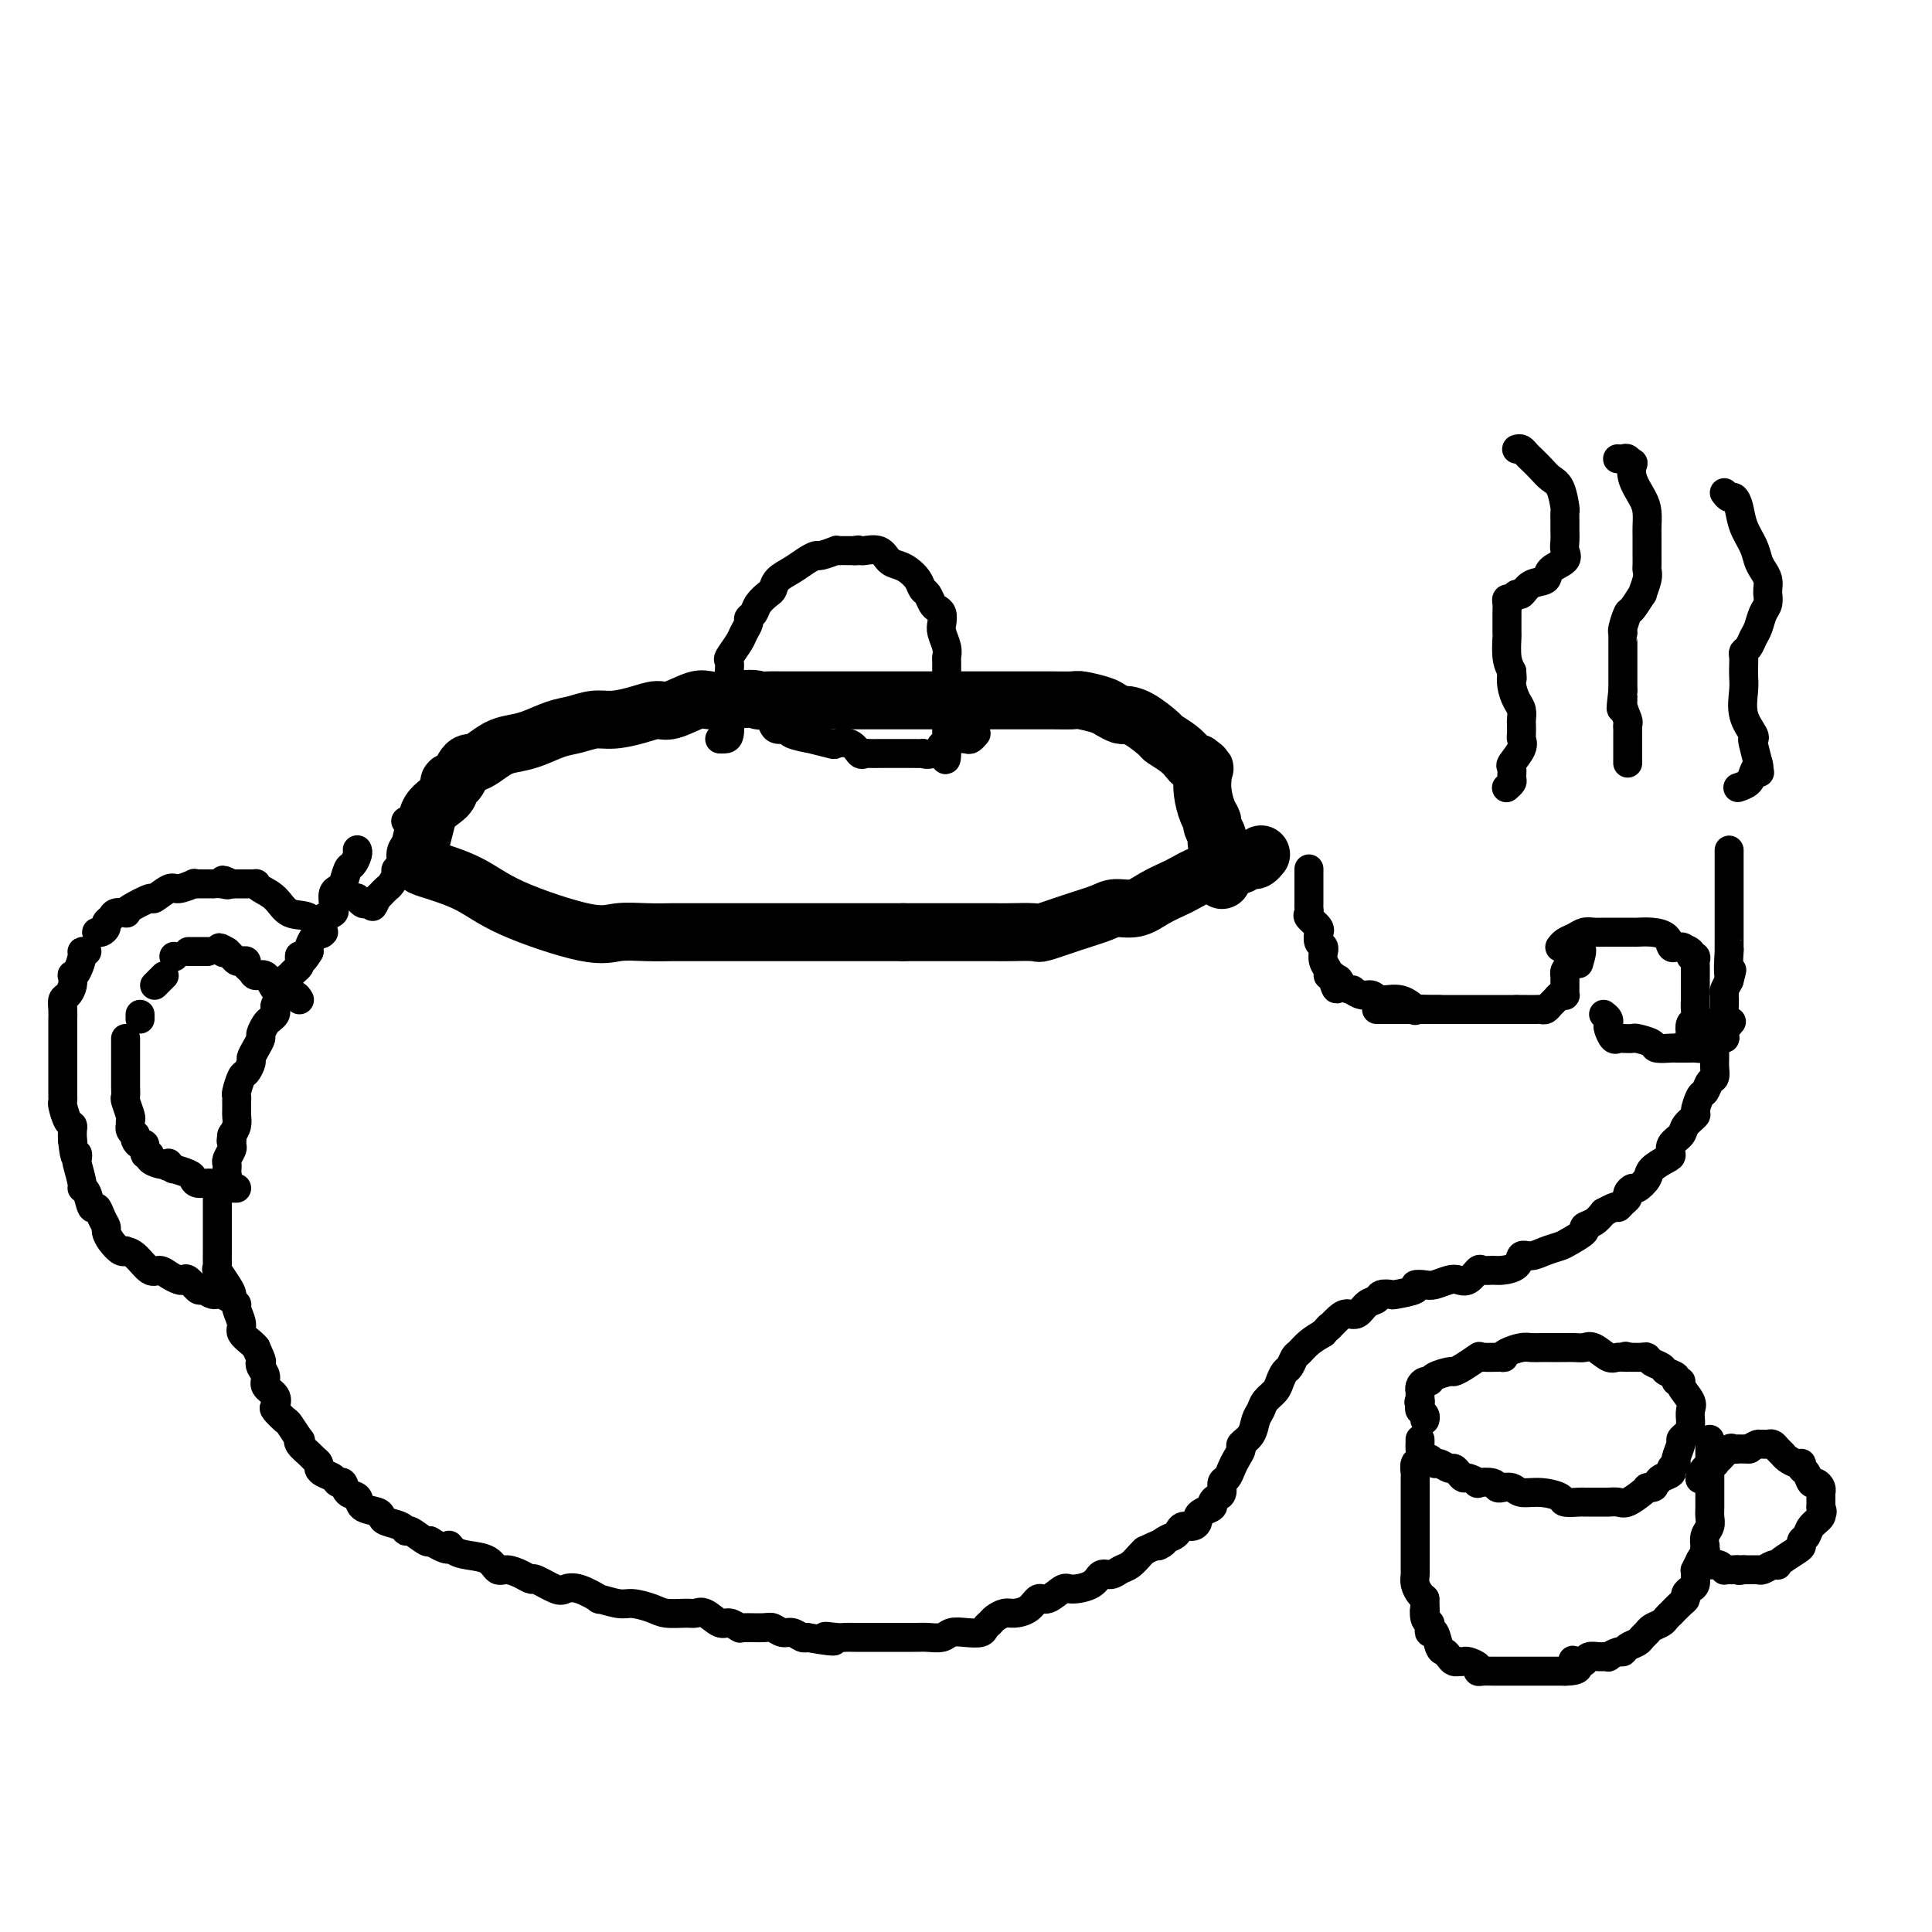 <svg viewBox='0 0 400 400' version='1.1' xmlns='http://www.w3.org/2000/svg' xmlns:xlink='http://www.w3.org/1999/xlink'><g fill='none' stroke='#000000' stroke-width='12' stroke-linecap='round' stroke-linejoin='round'><path d='M86,177c0.395,0.793 0.790,1.587 1,2c0.210,0.413 0.235,0.447 2,1c1.765,0.553 5.272,1.626 8,3c2.728,1.374 4.678,3.048 9,5c4.322,1.952 11.015,4.183 15,5c3.985,0.817 5.262,0.219 7,0c1.738,-0.219 3.937,-0.059 6,0c2.063,0.059 3.990,0.016 5,0c1.010,-0.016 1.103,-0.004 2,0c0.897,0.004 2.598,0.001 5,0c2.402,-0.001 5.503,-0.000 7,0c1.497,0.000 1.388,0.000 3,0c1.612,-0.000 4.943,-0.000 8,0c3.057,0.000 5.840,0.000 7,0c1.160,-0.000 0.697,-0.000 3,0c2.303,0.000 7.372,0.000 10,0c2.628,-0.000 2.814,-0.000 3,0'/><path d='M187,193c11.311,-0.000 6.590,-0.000 6,0c-0.590,0.000 2.951,0.002 6,0c3.049,-0.002 5.605,-0.006 7,0c1.395,0.006 1.630,0.023 3,0c1.370,-0.023 3.874,-0.087 5,0c1.126,0.087 0.874,0.326 2,0c1.126,-0.326 3.630,-1.217 6,-2c2.370,-0.783 4.607,-1.456 6,-2c1.393,-0.544 1.943,-0.957 3,-1c1.057,-0.043 2.621,0.283 4,0c1.379,-0.283 2.573,-1.175 4,-2c1.427,-0.825 3.086,-1.583 4,-2c0.914,-0.417 1.081,-0.494 2,-1c0.919,-0.506 2.589,-1.442 4,-2c1.411,-0.558 2.563,-0.737 4,-1c1.437,-0.263 3.159,-0.610 4,-1c0.841,-0.390 0.800,-0.823 1,-1c0.200,-0.177 0.641,-0.099 1,0c0.359,0.099 0.635,0.219 1,0c0.365,-0.219 0.819,-0.777 1,-1c0.181,-0.223 0.091,-0.112 0,0'/><path d='M88,179c-0.429,-0.200 -0.859,-0.399 -1,-1c-0.141,-0.601 0.006,-1.603 0,-2c-0.006,-0.397 -0.166,-0.189 0,-1c0.166,-0.811 0.656,-2.642 1,-4c0.344,-1.358 0.540,-2.244 1,-3c0.460,-0.756 1.184,-1.381 2,-2c0.816,-0.619 1.724,-1.230 2,-2c0.276,-0.770 -0.081,-1.699 0,-2c0.081,-0.301 0.598,0.025 1,0c0.402,-0.025 0.687,-0.401 1,-1c0.313,-0.599 0.653,-1.421 1,-2c0.347,-0.579 0.700,-0.915 1,-1c0.300,-0.085 0.546,0.080 1,0c0.454,-0.080 1.114,-0.407 2,-1c0.886,-0.593 1.997,-1.454 3,-2c1.003,-0.546 1.899,-0.777 3,-1c1.101,-0.223 2.407,-0.437 4,-1c1.593,-0.563 3.472,-1.474 5,-2c1.528,-0.526 2.706,-0.667 4,-1c1.294,-0.333 2.704,-0.858 4,-1c1.296,-0.142 2.479,0.098 4,0c1.521,-0.098 3.379,-0.534 5,-1c1.621,-0.466 3.006,-0.962 4,-1c0.994,-0.038 1.596,0.382 3,0c1.404,-0.382 3.609,-1.564 5,-2c1.391,-0.436 1.969,-0.124 3,0c1.031,0.124 2.516,0.062 4,0'/><path d='M151,145c5.599,-0.619 5.596,-0.166 6,0c0.404,0.166 1.213,0.044 2,0c0.787,-0.044 1.551,-0.012 3,0c1.449,0.012 3.585,0.003 5,0c1.415,-0.003 2.111,-0.001 3,0c0.889,0.001 1.972,0.000 3,0c1.028,-0.000 2.000,-0.000 3,0c1.000,0.000 2.026,0.000 3,0c0.974,-0.000 1.896,-0.000 3,0c1.104,0.000 2.390,0.000 4,0c1.610,-0.000 3.545,0.000 5,0c1.455,-0.000 2.429,-0.000 4,0c1.571,0.000 3.739,0.000 5,0c1.261,-0.000 1.613,-0.000 3,0c1.387,0.000 3.807,0.000 5,0c1.193,-0.000 1.157,-0.001 2,0c0.843,0.001 2.565,0.003 4,0c1.435,-0.003 2.582,-0.012 4,0c1.418,0.012 3.105,0.046 4,0c0.895,-0.046 0.998,-0.170 2,0c1.002,0.170 2.903,0.635 4,1c1.097,0.365 1.391,0.630 2,1c0.609,0.370 1.534,0.844 2,1c0.466,0.156 0.474,-0.005 1,0c0.526,0.005 1.569,0.176 3,1c1.431,0.824 3.248,2.302 4,3c0.752,0.698 0.439,0.618 1,1c0.561,0.382 1.996,1.226 3,2c1.004,0.774 1.578,1.478 2,2c0.422,0.522 0.692,0.864 1,1c0.308,0.136 0.654,0.068 1,0'/><path d='M248,158c2.084,1.565 1.293,0.979 1,1c-0.293,0.021 -0.089,0.650 0,1c0.089,0.350 0.061,0.421 0,1c-0.061,0.579 -0.156,1.664 0,3c0.156,1.336 0.564,2.922 1,4c0.436,1.078 0.900,1.649 1,2c0.100,0.351 -0.166,0.483 0,1c0.166,0.517 0.762,1.420 1,2c0.238,0.580 0.116,0.837 0,1c-0.116,0.163 -0.227,0.233 0,1c0.227,0.767 0.793,2.230 1,3c0.207,0.770 0.055,0.845 0,1c-0.055,0.155 -0.015,0.388 0,1c0.015,0.612 0.004,1.603 0,2c-0.004,0.397 -0.002,0.198 0,0'/></g>
<g fill='none' stroke='#000000' stroke-width='6' stroke-linecap='round' stroke-linejoin='round'><path d='M149,153c0.309,0.008 0.619,0.017 1,0c0.381,-0.017 0.834,-0.059 1,-1c0.166,-0.941 0.045,-2.781 0,-4c-0.045,-1.219 -0.014,-1.816 0,-3c0.014,-1.184 0.011,-2.954 0,-4c-0.011,-1.046 -0.028,-1.368 0,-2c0.028,-0.632 0.103,-1.573 0,-2c-0.103,-0.427 -0.382,-0.338 0,-1c0.382,-0.662 1.426,-2.075 2,-3c0.574,-0.925 0.678,-1.364 1,-2c0.322,-0.636 0.864,-1.470 1,-2c0.136,-0.530 -0.132,-0.757 0,-1c0.132,-0.243 0.664,-0.502 1,-1c0.336,-0.498 0.477,-1.235 1,-2c0.523,-0.765 1.428,-1.556 2,-2c0.572,-0.444 0.812,-0.540 1,-1c0.188,-0.460 0.324,-1.285 1,-2c0.676,-0.715 1.891,-1.320 3,-2c1.109,-0.680 2.110,-1.436 3,-2c0.890,-0.564 1.667,-0.936 2,-1c0.333,-0.064 0.221,0.179 1,0c0.779,-0.179 2.449,-0.780 3,-1c0.551,-0.220 -0.017,-0.059 0,0c0.017,0.059 0.620,0.016 1,0c0.380,-0.016 0.537,-0.005 1,0c0.463,0.005 1.231,0.002 2,0'/><path d='M177,114c1.491,-0.307 0.220,-0.076 0,0c-0.220,0.076 0.613,-0.005 1,0c0.387,0.005 0.330,0.095 1,0c0.670,-0.095 2.067,-0.373 3,0c0.933,0.373 1.402,1.399 2,2c0.598,0.601 1.326,0.776 2,1c0.674,0.224 1.294,0.498 2,1c0.706,0.502 1.498,1.234 2,2c0.502,0.766 0.712,1.566 1,2c0.288,0.434 0.652,0.501 1,1c0.348,0.499 0.681,1.431 1,2c0.319,0.569 0.625,0.775 1,1c0.375,0.225 0.818,0.470 1,1c0.182,0.530 0.101,1.345 0,2c-0.101,0.655 -0.223,1.148 0,2c0.223,0.852 0.792,2.061 1,3c0.208,0.939 0.056,1.606 0,2c-0.056,0.394 -0.015,0.513 0,1c0.015,0.487 0.004,1.342 0,2c-0.004,0.658 -0.001,1.120 0,2c0.001,0.880 0.000,2.177 0,3c-0.000,0.823 -0.000,1.172 0,2c0.000,0.828 0.000,2.134 0,3c-0.000,0.866 -0.000,1.293 0,2c0.000,0.707 0.000,1.695 0,2c-0.000,0.305 -0.000,-0.072 0,0c0.000,0.072 0.000,0.592 0,1c-0.000,0.408 -0.000,0.704 0,1'/><path d='M196,155c0.083,4.488 -0.708,1.208 -1,0c-0.292,-1.208 -0.083,-0.345 0,0c0.083,0.345 0.042,0.173 0,0'/><path d='M160,150c0.192,0.444 0.383,0.889 1,1c0.617,0.111 1.658,-0.110 2,0c0.342,0.110 -0.016,0.552 1,1c1.016,0.448 3.406,0.903 4,1c0.594,0.097 -0.609,-0.163 0,0c0.609,0.163 3.028,0.747 4,1c0.972,0.253 0.497,0.173 1,0c0.503,-0.173 1.985,-0.439 3,0c1.015,0.439 1.563,1.582 2,2c0.437,0.418 0.761,0.112 1,0c0.239,-0.112 0.392,-0.030 1,0c0.608,0.030 1.671,0.008 2,0c0.329,-0.008 -0.077,-0.002 0,0c0.077,0.002 0.635,0.001 1,0c0.365,-0.001 0.536,-0.000 1,0c0.464,0.000 1.219,-0.000 2,0c0.781,0.000 1.587,0.002 2,0c0.413,-0.002 0.432,-0.007 1,0c0.568,0.007 1.685,0.026 2,0c0.315,-0.026 -0.172,-0.098 0,0c0.172,0.098 1.001,0.367 2,0c0.999,-0.367 2.166,-1.370 3,-2c0.834,-0.630 1.334,-0.887 2,-1c0.666,-0.113 1.498,-0.082 2,0c0.502,0.082 0.674,0.214 1,0c0.326,-0.214 0.808,-0.776 1,-1c0.192,-0.224 0.096,-0.112 0,0'/><path d='M84,170c0.423,0.032 0.845,0.064 1,0c0.155,-0.064 0.042,-0.224 0,0c-0.042,0.224 -0.011,0.833 0,1c0.011,0.167 0.004,-0.109 0,0c-0.004,0.109 -0.005,0.603 0,1c0.005,0.397 0.015,0.698 0,1c-0.015,0.302 -0.056,0.606 0,1c0.056,0.394 0.207,0.879 0,1c-0.207,0.121 -0.772,-0.122 -1,0c-0.228,0.122 -0.118,0.610 0,1c0.118,0.390 0.243,0.681 0,1c-0.243,0.319 -0.853,0.667 -1,1c-0.147,0.333 0.168,0.652 0,1c-0.168,0.348 -0.820,0.724 -1,1c-0.180,0.276 0.110,0.451 0,1c-0.110,0.549 -0.621,1.470 -1,2c-0.379,0.530 -0.627,0.668 -1,1c-0.373,0.332 -0.870,0.859 -1,1c-0.130,0.141 0.106,-0.102 0,0c-0.106,0.102 -0.553,0.551 -1,1'/><path d='M78,186c-1.106,2.706 -0.871,1.471 -1,1c-0.129,-0.471 -0.622,-0.178 -1,0c-0.378,0.178 -0.640,0.240 -1,0c-0.360,-0.240 -0.817,-0.783 -1,-1c-0.183,-0.217 -0.091,-0.109 0,0'/><path d='M74,176c-0.024,-0.055 -0.048,-0.109 0,0c0.048,0.109 0.168,0.383 0,1c-0.168,0.617 -0.623,1.579 -1,2c-0.377,0.421 -0.675,0.302 -1,1c-0.325,0.698 -0.676,2.214 -1,3c-0.324,0.786 -0.621,0.840 -1,1c-0.379,0.160 -0.842,0.424 -1,1c-0.158,0.576 -0.013,1.464 0,2c0.013,0.536 -0.106,0.721 0,1c0.106,0.279 0.435,0.652 0,1c-0.435,0.348 -1.636,0.670 -2,1c-0.364,0.330 0.109,0.670 0,1c-0.109,0.330 -0.800,0.652 -1,1c-0.200,0.348 0.091,0.722 0,1c-0.091,0.278 -0.563,0.459 -1,1c-0.437,0.541 -0.839,1.440 -1,2c-0.161,0.560 -0.080,0.780 0,1'/><path d='M64,197c-1.997,3.428 -1.989,1.497 -2,1c-0.011,-0.497 -0.040,0.440 0,1c0.040,0.560 0.151,0.741 0,1c-0.151,0.259 -0.562,0.594 -1,1c-0.438,0.406 -0.901,0.881 -1,1c-0.099,0.119 0.167,-0.119 0,0c-0.167,0.119 -0.766,0.595 -1,1c-0.234,0.405 -0.101,0.738 0,1c0.101,0.262 0.172,0.451 0,1c-0.172,0.549 -0.585,1.457 -1,2c-0.415,0.543 -0.832,0.722 -1,1c-0.168,0.278 -0.087,0.656 0,1c0.087,0.344 0.182,0.655 0,1c-0.182,0.345 -0.640,0.725 -1,1c-0.360,0.275 -0.622,0.445 -1,1c-0.378,0.555 -0.871,1.495 -1,2c-0.129,0.505 0.106,0.573 0,1c-0.106,0.427 -0.553,1.211 -1,2c-0.447,0.789 -0.894,1.581 -1,2c-0.106,0.419 0.129,0.465 0,1c-0.129,0.535 -0.623,1.559 -1,2c-0.377,0.441 -0.637,0.298 -1,1c-0.363,0.702 -0.829,2.248 -1,3c-0.171,0.752 -0.046,0.712 0,1c0.046,0.288 0.013,0.906 0,1c-0.013,0.094 -0.006,-0.337 0,0c0.006,0.337 0.012,1.441 0,2c-0.012,0.559 -0.042,0.574 0,1c0.042,0.426 0.155,1.265 0,2c-0.155,0.735 -0.577,1.368 -1,2'/><path d='M48,235c-0.305,2.031 -0.068,1.107 0,1c0.068,-0.107 -0.034,0.601 0,1c0.034,0.399 0.205,0.488 0,1c-0.205,0.512 -0.786,1.445 -1,2c-0.214,0.555 -0.060,0.731 0,1c0.060,0.269 0.026,0.632 0,1c-0.026,0.368 -0.046,0.743 0,1c0.046,0.257 0.156,0.396 0,1c-0.156,0.604 -0.578,1.672 -1,2c-0.422,0.328 -0.845,-0.085 -1,0c-0.155,0.085 -0.041,0.669 0,1c0.041,0.331 0.011,0.410 0,1c-0.011,0.590 -0.003,1.692 0,2c0.003,0.308 0.001,-0.177 0,0c-0.001,0.177 -0.000,1.015 0,2c0.000,0.985 -0.000,2.116 0,3c0.000,0.884 0.000,1.519 0,2c-0.000,0.481 -0.002,0.806 0,1c0.002,0.194 0.007,0.258 0,1c-0.007,0.742 -0.026,2.163 0,3c0.026,0.837 0.097,1.089 0,1c-0.097,-0.089 -0.362,-0.518 0,0c0.362,0.518 1.350,1.982 2,3c0.650,1.018 0.963,1.589 1,2c0.037,0.411 -0.202,0.662 0,1c0.202,0.338 0.845,0.763 1,1c0.155,0.237 -0.180,0.287 0,1c0.180,0.713 0.873,2.088 1,3c0.127,0.912 -0.312,1.361 0,2c0.312,0.639 1.375,1.468 2,2c0.625,0.532 0.813,0.766 1,1'/><path d='M53,279c1.483,3.274 1.189,2.960 1,3c-0.189,0.040 -0.275,0.434 0,1c0.275,0.566 0.909,1.302 1,2c0.091,0.698 -0.361,1.357 0,2c0.361,0.643 1.534,1.269 2,2c0.466,0.731 0.223,1.566 0,2c-0.223,0.434 -0.427,0.466 0,1c0.427,0.534 1.486,1.571 2,2c0.514,0.429 0.484,0.251 1,1c0.516,0.749 1.577,2.424 2,3c0.423,0.576 0.208,0.052 0,0c-0.208,-0.052 -0.410,0.367 0,1c0.410,0.633 1.432,1.479 2,2c0.568,0.521 0.681,0.717 1,1c0.319,0.283 0.845,0.655 1,1c0.155,0.345 -0.060,0.665 0,1c0.060,0.335 0.396,0.685 1,1c0.604,0.315 1.475,0.594 2,1c0.525,0.406 0.702,0.939 1,1c0.298,0.061 0.717,-0.348 1,0c0.283,0.348 0.429,1.455 1,2c0.571,0.545 1.565,0.527 2,1c0.435,0.473 0.309,1.436 1,2c0.691,0.564 2.199,0.730 3,1c0.801,0.270 0.895,0.645 1,1c0.105,0.355 0.221,0.691 1,1c0.779,0.309 2.223,0.591 3,1c0.777,0.409 0.889,0.945 1,1c0.111,0.055 0.222,-0.370 1,0c0.778,0.370 2.222,1.534 3,2c0.778,0.466 0.889,0.233 1,0'/><path d='M89,319c4.746,2.965 4.111,1.377 4,1c-0.111,-0.377 0.301,0.459 1,1c0.699,0.541 1.685,0.789 3,1c1.315,0.211 2.959,0.387 4,1c1.041,0.613 1.480,1.665 2,2c0.520,0.335 1.119,-0.046 2,0c0.881,0.046 2.042,0.521 3,1c0.958,0.479 1.714,0.963 2,1c0.286,0.037 0.103,-0.375 1,0c0.897,0.375 2.874,1.535 4,2c1.126,0.465 1.401,0.234 2,0c0.599,-0.234 1.524,-0.470 3,0c1.476,0.470 3.505,1.645 4,2c0.495,0.355 -0.543,-0.111 0,0c0.543,0.111 2.667,0.800 4,1c1.333,0.200 1.876,-0.090 3,0c1.124,0.090 2.828,0.558 4,1c1.172,0.442 1.812,0.858 3,1c1.188,0.142 2.923,0.009 4,0c1.077,-0.009 1.498,0.107 2,0c0.502,-0.107 1.087,-0.435 2,0c0.913,0.435 2.153,1.634 3,2c0.847,0.366 1.301,-0.099 2,0c0.699,0.099 1.643,0.763 2,1c0.357,0.237 0.126,0.049 1,0c0.874,-0.049 2.854,0.043 4,0c1.146,-0.043 1.459,-0.222 2,0c0.541,0.222 1.310,0.843 2,1c0.690,0.157 1.301,-0.150 2,0c0.699,0.150 1.485,0.757 2,1c0.515,0.243 0.757,0.121 1,0'/><path d='M167,339c8.856,1.547 4.995,0.415 4,0c-0.995,-0.415 0.876,-0.111 2,0c1.124,0.111 1.502,0.030 2,0c0.498,-0.030 1.117,-0.008 2,0c0.883,0.008 2.029,0.002 3,0c0.971,-0.002 1.768,-0.001 3,0c1.232,0.001 2.900,0.001 4,0c1.100,-0.001 1.631,-0.004 2,0c0.369,0.004 0.577,0.015 1,0c0.423,-0.015 1.062,-0.056 2,0c0.938,0.056 2.173,0.208 3,0c0.827,-0.208 1.244,-0.777 2,-1c0.756,-0.223 1.851,-0.101 3,0c1.149,0.101 2.353,0.181 3,0c0.647,-0.181 0.739,-0.622 1,-1c0.261,-0.378 0.693,-0.691 1,-1c0.307,-0.309 0.491,-0.613 1,-1c0.509,-0.387 1.342,-0.858 2,-1c0.658,-0.142 1.139,0.045 2,0c0.861,-0.045 2.101,-0.323 3,-1c0.899,-0.677 1.456,-1.752 2,-2c0.544,-0.248 1.076,0.332 2,0c0.924,-0.332 2.239,-1.577 3,-2c0.761,-0.423 0.966,-0.026 2,0c1.034,0.026 2.896,-0.321 4,-1c1.104,-0.679 1.451,-1.691 2,-2c0.549,-0.309 1.299,0.086 2,0c0.701,-0.086 1.353,-0.652 2,-1c0.647,-0.348 1.290,-0.478 2,-1c0.710,-0.522 1.489,-1.435 2,-2c0.511,-0.565 0.756,-0.783 1,-1'/><path d='M237,321c5.907,-2.809 3.676,-1.331 3,-1c-0.676,0.331 0.204,-0.485 1,-1c0.796,-0.515 1.510,-0.729 2,-1c0.490,-0.271 0.758,-0.597 1,-1c0.242,-0.403 0.459,-0.881 1,-1c0.541,-0.119 1.407,0.123 2,0c0.593,-0.123 0.915,-0.610 1,-1c0.085,-0.390 -0.065,-0.682 0,-1c0.065,-0.318 0.347,-0.661 1,-1c0.653,-0.339 1.677,-0.672 2,-1c0.323,-0.328 -0.054,-0.650 0,-1c0.054,-0.350 0.539,-0.727 1,-1c0.461,-0.273 0.897,-0.443 1,-1c0.103,-0.557 -0.126,-1.501 0,-2c0.126,-0.499 0.606,-0.553 1,-1c0.394,-0.447 0.701,-1.288 1,-2c0.299,-0.712 0.591,-1.297 1,-2c0.409,-0.703 0.936,-1.525 1,-2c0.064,-0.475 -0.335,-0.602 0,-1c0.335,-0.398 1.403,-1.065 2,-2c0.597,-0.935 0.723,-2.137 1,-3c0.277,-0.863 0.704,-1.387 1,-2c0.296,-0.613 0.460,-1.315 1,-2c0.540,-0.685 1.454,-1.353 2,-2c0.546,-0.647 0.723,-1.272 1,-2c0.277,-0.728 0.654,-1.560 1,-2c0.346,-0.440 0.662,-0.488 1,-1c0.338,-0.512 0.699,-1.488 1,-2c0.301,-0.512 0.543,-0.561 1,-1c0.457,-0.439 1.131,-1.268 2,-2c0.869,-0.732 1.935,-1.366 3,-2'/><path d='M274,276c1.987,-2.289 0.955,-1.013 1,-1c0.045,0.013 1.168,-1.239 2,-2c0.832,-0.761 1.373,-1.031 2,-1c0.627,0.031 1.338,0.362 2,0c0.662,-0.362 1.273,-1.417 2,-2c0.727,-0.583 1.569,-0.695 2,-1c0.431,-0.305 0.450,-0.803 1,-1c0.550,-0.197 1.632,-0.091 2,0c0.368,0.091 0.023,0.169 1,0c0.977,-0.169 3.277,-0.585 4,-1c0.723,-0.415 -0.130,-0.830 0,-1c0.130,-0.170 1.242,-0.096 2,0c0.758,0.096 1.163,0.214 2,0c0.837,-0.214 2.107,-0.761 3,-1c0.893,-0.239 1.408,-0.169 2,0c0.592,0.169 1.259,0.438 2,0c0.741,-0.438 1.554,-1.583 2,-2c0.446,-0.417 0.524,-0.105 1,0c0.476,0.105 1.348,0.005 2,0c0.652,-0.005 1.083,0.087 2,0c0.917,-0.087 2.319,-0.352 3,-1c0.681,-0.648 0.642,-1.678 1,-2c0.358,-0.322 1.113,0.065 2,0c0.887,-0.065 1.907,-0.581 3,-1c1.093,-0.419 2.260,-0.741 3,-1c0.740,-0.259 1.052,-0.453 2,-1c0.948,-0.547 2.533,-1.446 3,-2c0.467,-0.554 -0.182,-0.765 0,-1c0.182,-0.235 1.195,-0.496 2,-1c0.805,-0.504 1.403,-1.252 2,-2'/><path d='M332,251c3.421,-1.881 2.972,-1.083 3,-1c0.028,0.083 0.531,-0.551 1,-1c0.469,-0.449 0.903,-0.715 1,-1c0.097,-0.285 -0.145,-0.590 0,-1c0.145,-0.410 0.676,-0.926 1,-1c0.324,-0.074 0.441,0.293 1,0c0.559,-0.293 1.559,-1.247 2,-2c0.441,-0.753 0.321,-1.304 1,-2c0.679,-0.696 2.155,-1.537 3,-2c0.845,-0.463 1.057,-0.548 1,-1c-0.057,-0.452 -0.384,-1.271 0,-2c0.384,-0.729 1.479,-1.369 2,-2c0.521,-0.631 0.468,-1.253 1,-2c0.532,-0.747 1.648,-1.619 2,-2c0.352,-0.381 -0.060,-0.272 0,-1c0.060,-0.728 0.590,-2.292 1,-3c0.410,-0.708 0.698,-0.558 1,-1c0.302,-0.442 0.617,-1.474 1,-2c0.383,-0.526 0.835,-0.546 1,-1c0.165,-0.454 0.043,-1.343 0,-2c-0.043,-0.657 -0.009,-1.084 0,-2c0.009,-0.916 -0.008,-2.322 0,-3c0.008,-0.678 0.041,-0.629 0,-1c-0.041,-0.371 -0.155,-1.163 0,-2c0.155,-0.837 0.578,-1.720 1,-2c0.422,-0.280 0.845,0.042 1,0c0.155,-0.042 0.044,-0.448 0,-1c-0.044,-0.552 -0.022,-1.251 0,-2c0.022,-0.749 0.044,-1.548 0,-2c-0.044,-0.452 -0.156,-0.558 0,-1c0.156,-0.442 0.578,-1.221 1,-2'/><path d='M358,203c1.083,-4.247 0.290,-0.864 0,-1c-0.290,-0.136 -0.078,-3.791 0,-5c0.078,-1.209 0.021,0.028 0,0c-0.021,-0.028 -0.006,-1.321 0,-2c0.006,-0.679 0.001,-0.745 0,-1c-0.001,-0.255 -0.000,-0.700 0,-1c0.000,-0.300 0.000,-0.456 0,-1c-0.000,-0.544 -0.000,-1.477 0,-2c0.000,-0.523 0.000,-0.635 0,-1c-0.000,-0.365 -0.000,-0.982 0,-2c0.000,-1.018 0.000,-2.437 0,-3c-0.000,-0.563 -0.000,-0.269 0,-1c0.000,-0.731 0.000,-2.487 0,-3c-0.000,-0.513 -0.000,0.216 0,0c0.000,-0.216 0.000,-1.378 0,-2c-0.000,-0.622 -0.000,-0.706 0,-1c0.000,-0.294 0.000,-0.798 0,-1c-0.000,-0.202 -0.000,-0.101 0,0'/><path d='M271,180c0.000,-0.093 0.000,-0.186 0,0c-0.000,0.186 -0.000,0.652 0,1c0.000,0.348 0.001,0.580 0,1c-0.001,0.420 -0.002,1.029 0,2c0.002,0.971 0.008,2.305 0,3c-0.008,0.695 -0.030,0.751 0,1c0.030,0.249 0.114,0.692 0,1c-0.114,0.308 -0.424,0.482 0,1c0.424,0.518 1.581,1.381 2,2c0.419,0.619 0.098,0.993 0,1c-0.098,0.007 0.027,-0.354 0,0c-0.027,0.354 -0.204,1.421 0,2c0.204,0.579 0.791,0.669 1,1c0.209,0.331 0.041,0.902 0,1c-0.041,0.098 0.045,-0.276 0,0c-0.045,0.276 -0.222,1.201 0,2c0.222,0.799 0.843,1.472 1,2c0.157,0.528 -0.150,0.911 0,1c0.150,0.089 0.757,-0.118 1,0c0.243,0.118 0.121,0.559 0,1'/><path d='M276,203c0.974,3.515 0.908,0.802 1,0c0.092,-0.802 0.343,0.306 1,1c0.657,0.694 1.722,0.975 2,1c0.278,0.025 -0.229,-0.206 0,0c0.229,0.206 1.194,0.847 2,1c0.806,0.153 1.453,-0.183 2,0c0.547,0.183 0.994,0.886 2,1c1.006,0.114 2.570,-0.362 4,0c1.430,0.362 2.727,1.561 3,2c0.273,0.439 -0.476,0.118 0,0c0.476,-0.118 2.179,-0.032 3,0c0.821,0.032 0.759,0.008 1,0c0.241,-0.008 0.783,-0.002 1,0c0.217,0.002 0.108,0.001 0,0'/><path d='M285,209c0.339,0.000 0.679,0.000 1,0c0.321,0.000 0.625,0.000 1,0c0.375,-0.000 0.822,0.000 1,0c0.178,0.000 0.088,0.000 0,0c-0.088,0.000 -0.173,-0.000 0,0c0.173,0.000 0.606,0.000 1,0c0.394,0.000 0.750,0.000 1,0c0.250,0.000 0.395,0.000 1,0c0.605,0.000 1.670,0.000 2,0c0.330,0.000 -0.074,0.000 0,0c0.074,0.000 0.627,0.000 1,0c0.373,0.000 0.566,0.000 1,0c0.434,0.000 1.109,0.000 2,0c0.891,0.000 1.997,0.000 3,0c1.003,0.000 1.904,-0.000 3,0c1.096,0.000 2.388,-0.000 3,0c0.612,0.000 0.544,-0.000 1,0c0.456,0.000 1.434,-0.000 2,0c0.566,0.000 0.719,-0.000 1,0c0.281,0.000 0.691,-0.000 1,0c0.309,0.000 0.517,-0.000 1,0c0.483,0.000 1.242,0.000 2,0'/><path d='M314,209c4.681,0.000 1.884,0.001 1,0c-0.884,-0.001 0.144,-0.003 1,0c0.856,0.003 1.539,0.012 2,0c0.461,-0.012 0.701,-0.045 1,0c0.299,0.045 0.658,0.170 1,0c0.342,-0.170 0.666,-0.633 1,-1c0.334,-0.367 0.678,-0.637 1,-1c0.322,-0.363 0.622,-0.818 1,-1c0.378,-0.182 0.833,-0.090 1,0c0.167,0.090 0.045,0.178 0,0c-0.045,-0.178 -0.012,-0.621 0,-1c0.012,-0.379 0.002,-0.693 0,-1c-0.002,-0.307 0.002,-0.607 0,-1c-0.002,-0.393 -0.011,-0.879 0,-1c0.011,-0.121 0.040,0.122 0,0c-0.040,-0.122 -0.151,-0.611 0,-1c0.151,-0.389 0.562,-0.679 1,-1c0.438,-0.321 0.902,-0.675 1,-1c0.098,-0.325 -0.170,-0.623 0,-1c0.170,-0.377 0.776,-0.832 1,-1c0.224,-0.168 0.064,-0.048 0,0c-0.064,0.048 -0.032,0.024 0,0'/><path d='M327,197c0.933,-1.267 0.267,1.067 0,2c-0.267,0.933 -0.133,0.467 0,0'/><path d='M332,210c0.416,0.323 0.833,0.647 1,1c0.167,0.353 0.085,0.736 0,1c-0.085,0.264 -0.173,0.411 0,1c0.173,0.589 0.607,1.621 1,2c0.393,0.379 0.743,0.104 1,0c0.257,-0.104 0.420,-0.038 1,0c0.580,0.038 1.577,0.049 2,0c0.423,-0.049 0.270,-0.157 1,0c0.730,0.157 2.341,0.578 3,1c0.659,0.422 0.366,0.845 1,1c0.634,0.155 2.197,0.041 3,0c0.803,-0.041 0.848,-0.010 1,0c0.152,0.010 0.413,0.000 1,0c0.587,-0.000 1.500,0.010 2,0c0.500,-0.010 0.587,-0.041 1,0c0.413,0.041 1.153,0.153 2,0c0.847,-0.153 1.800,-0.570 2,-1c0.200,-0.430 -0.352,-0.872 0,-1c0.352,-0.128 1.610,0.058 2,0c0.390,-0.058 -0.087,-0.362 0,-1c0.087,-0.638 0.739,-1.611 1,-2c0.261,-0.389 0.130,-0.195 0,0'/><path d='M358,212c0.833,-0.833 0.417,-0.417 0,0'/><path d='M323,196c-0.065,0.091 -0.131,0.182 0,0c0.131,-0.182 0.458,-0.637 1,-1c0.542,-0.363 1.298,-0.633 2,-1c0.702,-0.367 1.350,-0.830 2,-1c0.650,-0.170 1.303,-0.045 2,0c0.697,0.045 1.439,0.012 2,0c0.561,-0.012 0.942,-0.003 1,0c0.058,0.003 -0.206,0.001 0,0c0.206,-0.001 0.882,-0.000 1,0c0.118,0.000 -0.321,0.000 0,0c0.321,-0.000 1.401,-0.001 2,0c0.599,0.001 0.717,0.002 1,0c0.283,-0.002 0.730,-0.007 1,0c0.270,0.007 0.362,0.027 1,0c0.638,-0.027 1.820,-0.100 3,0c1.180,0.100 2.356,0.373 3,1c0.644,0.627 0.755,1.608 1,2c0.245,0.392 0.622,0.196 1,0'/><path d='M347,196c2.731,0.421 1.057,-0.028 1,0c-0.057,0.028 1.501,0.532 2,1c0.499,0.468 -0.063,0.901 0,1c0.063,0.099 0.749,-0.136 1,0c0.251,0.136 0.067,0.641 0,1c-0.067,0.359 -0.018,0.571 0,1c0.018,0.429 0.006,1.075 0,2c-0.006,0.925 -0.005,2.131 0,3c0.005,0.869 0.015,1.403 0,2c-0.015,0.597 -0.056,1.259 0,2c0.056,0.741 0.207,1.561 0,2c-0.207,0.439 -0.774,0.496 -1,1c-0.226,0.504 -0.112,1.455 0,2c0.112,0.545 0.223,0.685 0,1c-0.223,0.315 -0.778,0.804 -1,1c-0.222,0.196 -0.111,0.098 0,0'/><path d='M67,193c-0.299,0.330 -0.598,0.660 -1,0c-0.402,-0.660 -0.907,-2.310 -2,-3c-1.093,-0.690 -2.776,-0.419 -4,-1c-1.224,-0.581 -1.991,-2.012 -3,-3c-1.009,-0.988 -2.259,-1.533 -3,-2c-0.741,-0.467 -0.972,-0.857 -1,-1c-0.028,-0.143 0.147,-0.038 0,0c-0.147,0.038 -0.617,0.010 -1,0c-0.383,-0.010 -0.680,-0.003 -1,0c-0.320,0.003 -0.663,0.001 -1,0c-0.337,-0.001 -0.668,-0.000 -1,0c-0.332,0.000 -0.666,0.000 -1,0'/><path d='M48,183c-3.140,-1.547 -1.489,-0.414 -1,0c0.489,0.414 -0.183,0.111 -1,0c-0.817,-0.111 -1.779,-0.029 -2,0c-0.221,0.029 0.297,0.007 0,0c-0.297,-0.007 -1.410,0.003 -2,0c-0.590,-0.003 -0.656,-0.017 -1,0c-0.344,0.017 -0.965,0.065 -1,0c-0.035,-0.065 0.516,-0.244 0,0c-0.516,0.244 -2.100,0.909 -3,1c-0.900,0.091 -1.117,-0.392 -2,0c-0.883,0.392 -2.431,1.660 -3,2c-0.569,0.340 -0.159,-0.250 -1,0c-0.841,0.250 -2.932,1.338 -4,2c-1.068,0.662 -1.113,0.898 -1,1c0.113,0.102 0.385,0.068 0,0c-0.385,-0.068 -1.426,-0.172 -2,0c-0.574,0.172 -0.679,0.621 -1,1c-0.321,0.379 -0.856,0.690 -1,1c-0.144,0.310 0.105,0.619 0,1c-0.105,0.381 -0.564,0.834 -1,1c-0.436,0.166 -0.848,0.045 -1,0c-0.152,-0.045 -0.043,-0.013 0,0c0.043,0.013 0.022,0.006 0,0'/><path d='M18,197c-0.445,-0.031 -0.890,-0.062 -1,0c-0.110,0.062 0.115,0.219 0,1c-0.115,0.781 -0.569,2.188 -1,3c-0.431,0.812 -0.837,1.029 -1,1c-0.163,-0.029 -0.082,-0.303 0,0c0.082,0.303 0.166,1.184 0,2c-0.166,0.816 -0.580,1.565 -1,2c-0.420,0.435 -0.845,0.554 -1,1c-0.155,0.446 -0.042,1.220 0,2c0.042,0.780 0.011,1.567 0,2c-0.011,0.433 -0.003,0.511 0,1c0.003,0.489 0.001,1.388 0,2c-0.001,0.612 -0.000,0.937 0,1c0.000,0.063 0.000,-0.137 0,0c-0.000,0.137 -0.000,0.610 0,1c0.000,0.390 0.000,0.696 0,1c-0.000,0.304 -0.000,0.605 0,1c0.000,0.395 0.000,0.883 0,1c-0.000,0.117 -0.000,-0.139 0,0c0.000,0.139 0.000,0.671 0,1c-0.000,0.329 -0.000,0.455 0,1c0.000,0.545 0.000,1.508 0,2c-0.000,0.492 -0.001,0.511 0,1c0.001,0.489 0.003,1.448 0,2c-0.003,0.552 -0.011,0.697 0,1c0.011,0.303 0.041,0.763 0,1c-0.041,0.237 -0.155,0.251 0,1c0.155,0.749 0.578,2.232 1,3c0.422,0.768 0.845,0.822 1,1c0.155,0.178 0.044,0.479 0,1c-0.044,0.521 -0.022,1.260 0,2'/><path d='M15,236c0.531,5.105 0.860,3.368 1,3c0.140,-0.368 0.093,0.634 0,1c-0.093,0.366 -0.232,0.096 0,1c0.232,0.904 0.836,2.983 1,4c0.164,1.017 -0.111,0.972 0,1c0.111,0.028 0.608,0.130 1,1c0.392,0.870 0.679,2.509 1,3c0.321,0.491 0.677,-0.164 1,0c0.323,0.164 0.615,1.148 1,2c0.385,0.852 0.864,1.573 1,2c0.136,0.427 -0.070,0.559 0,1c0.070,0.441 0.416,1.191 1,2c0.584,0.809 1.406,1.678 2,2c0.594,0.322 0.960,0.096 1,0c0.040,-0.096 -0.246,-0.061 0,0c0.246,0.061 1.025,0.150 2,1c0.975,0.850 2.145,2.463 3,3c0.855,0.537 1.394,-0.002 2,0c0.606,0.002 1.280,0.544 2,1c0.720,0.456 1.487,0.825 2,1c0.513,0.175 0.770,0.156 1,0c0.230,-0.156 0.431,-0.449 1,0c0.569,0.449 1.506,1.642 2,2c0.494,0.358 0.544,-0.117 1,0c0.456,0.117 1.318,0.825 2,1c0.682,0.175 1.184,-0.184 2,0c0.816,0.184 1.948,0.910 2,1c0.052,0.090 -0.974,-0.455 -2,-1'/><path d='M46,268c3.044,0.956 0.156,-1.156 -1,-2c-1.156,-0.844 -0.578,-0.422 0,0'/><path d='M62,207c-0.245,-0.428 -0.489,-0.856 -1,-1c-0.511,-0.144 -1.288,-0.003 -2,0c-0.712,0.003 -1.358,-0.131 -2,-1c-0.642,-0.869 -1.282,-2.471 -2,-3c-0.718,-0.529 -1.516,0.016 -2,0c-0.484,-0.016 -0.654,-0.592 -1,-1c-0.346,-0.408 -0.866,-0.648 -1,-1c-0.134,-0.352 0.119,-0.815 0,-1c-0.119,-0.185 -0.609,-0.091 -1,0c-0.391,0.091 -0.682,0.178 -1,0c-0.318,-0.178 -0.662,-0.622 -1,-1c-0.338,-0.378 -0.669,-0.689 -1,-1'/><path d='M47,197c-2.556,-1.556 -1.444,-0.444 -1,0c0.444,0.444 0.222,0.222 0,0'/><path d='M43,197c-0.444,0.000 -0.889,0.000 -1,0c-0.111,0.000 0.110,0.000 0,0c-0.110,0.000 -0.552,0.000 -1,0c-0.448,0.000 -0.904,0.000 -1,0c-0.096,-0.000 0.166,0.000 0,0c-0.166,-0.000 -0.762,0.000 -1,0c-0.238,0.000 -0.119,0.000 0,0'/><path d='M36,198c0.000,0.000 0.100,0.100 0.1,0.1'/><path d='M34,202c-0.311,0.311 -0.622,0.622 -1,1c-0.378,0.378 -0.822,0.822 -1,1c-0.178,0.178 -0.089,0.089 0,0'/><path d='M29,210c0.000,0.417 0.000,0.833 0,1c0.000,0.167 0.000,0.083 0,0'/><path d='M26,215c-0.000,0.333 -0.000,0.665 0,1c0.000,0.335 0.000,0.671 0,1c-0.000,0.329 -0.000,0.651 0,1c0.000,0.349 0.000,0.724 0,1c-0.000,0.276 -0.000,0.454 0,1c0.000,0.546 0.000,1.460 0,2c-0.000,0.540 -0.001,0.706 0,1c0.001,0.294 0.004,0.716 0,1c-0.004,0.284 -0.015,0.429 0,1c0.015,0.571 0.057,1.569 0,2c-0.057,0.431 -0.211,0.297 0,1c0.211,0.703 0.788,2.244 1,3c0.212,0.756 0.061,0.728 0,1c-0.061,0.272 -0.030,0.843 0,1c0.030,0.157 0.060,-0.099 0,0c-0.060,0.099 -0.210,0.553 0,1c0.210,0.447 0.778,0.888 1,1c0.222,0.112 0.097,-0.106 0,0c-0.097,0.106 -0.165,0.535 0,1c0.165,0.465 0.564,0.964 1,1c0.436,0.036 0.908,-0.393 1,0c0.092,0.393 -0.196,1.608 0,2c0.196,0.392 0.877,-0.039 1,0c0.123,0.039 -0.313,0.549 0,1c0.313,0.451 1.375,0.843 2,1c0.625,0.157 0.812,0.078 1,0'/><path d='M34,241c1.329,1.100 1.151,0.350 1,0c-0.151,-0.350 -0.275,-0.301 0,0c0.275,0.301 0.951,0.855 1,1c0.049,0.145 -0.527,-0.120 0,0c0.527,0.120 2.158,0.624 3,1c0.842,0.376 0.894,0.622 1,1c0.106,0.378 0.267,0.886 1,1c0.733,0.114 2.038,-0.166 3,0c0.962,0.166 1.582,0.776 2,1c0.418,0.224 0.634,0.060 1,0c0.366,-0.060 0.882,-0.016 1,0c0.118,0.016 -0.160,0.004 0,0c0.160,-0.004 0.760,-0.001 1,0c0.240,0.001 0.120,0.001 0,0'/><path d='M314,93c0.327,-0.095 0.654,-0.191 1,0c0.346,0.191 0.712,0.668 1,1c0.288,0.332 0.498,0.520 1,1c0.502,0.480 1.297,1.251 2,2c0.703,0.749 1.313,1.475 2,2c0.687,0.525 1.452,0.851 2,2c0.548,1.149 0.879,3.123 1,4c0.121,0.877 0.032,0.658 0,1c-0.032,0.342 -0.006,1.247 0,2c0.006,0.753 -0.010,1.356 0,2c0.010,0.644 0.044,1.328 0,2c-0.044,0.672 -0.165,1.330 0,2c0.165,0.670 0.616,1.350 0,2c-0.616,0.650 -2.297,1.269 -3,2c-0.703,0.731 -0.426,1.573 -1,2c-0.574,0.427 -2.000,0.439 -3,1c-1.000,0.561 -1.574,1.670 -2,2c-0.426,0.330 -0.702,-0.118 -1,0c-0.298,0.118 -0.616,0.803 -1,1c-0.384,0.197 -0.835,-0.094 -1,0c-0.165,0.094 -0.045,0.574 0,1c0.045,0.426 0.015,0.799 0,2c-0.015,1.201 -0.014,3.229 0,4c0.014,0.771 0.042,0.284 0,1c-0.042,0.716 -0.155,2.633 0,4c0.155,1.367 0.577,2.183 1,3'/><path d='M313,139c0.167,2.468 0.083,1.138 0,1c-0.083,-0.138 -0.166,0.918 0,2c0.166,1.082 0.580,2.192 1,3c0.420,0.808 0.844,1.315 1,2c0.156,0.685 0.044,1.547 0,2c-0.044,0.453 -0.019,0.496 0,1c0.019,0.504 0.033,1.468 0,2c-0.033,0.532 -0.114,0.633 0,1c0.114,0.367 0.424,1.001 0,2c-0.424,0.999 -1.581,2.362 -2,3c-0.419,0.638 -0.098,0.549 0,1c0.098,0.451 -0.025,1.440 0,2c0.025,0.560 0.199,0.689 0,1c-0.199,0.311 -0.771,0.803 -1,1c-0.229,0.197 -0.114,0.098 0,0'/><path d='M335,95c-0.091,-0.009 -0.182,-0.019 0,0c0.182,0.019 0.635,0.065 1,0c0.365,-0.065 0.640,-0.243 1,0c0.360,0.243 0.804,0.907 1,1c0.196,0.093 0.144,-0.386 0,0c-0.144,0.386 -0.378,1.635 0,3c0.378,1.365 1.369,2.846 2,4c0.631,1.154 0.901,1.982 1,3c0.099,1.018 0.027,2.227 0,3c-0.027,0.773 -0.007,1.110 0,2c0.007,0.890 0.003,2.334 0,3c-0.003,0.666 -0.005,0.555 0,1c0.005,0.445 0.017,1.447 0,2c-0.017,0.553 -0.064,0.657 0,1c0.064,0.343 0.239,0.926 0,2c-0.239,1.074 -0.891,2.638 -1,3c-0.109,0.362 0.325,-0.477 0,0c-0.325,0.477 -1.407,2.271 -2,3c-0.593,0.729 -0.695,0.392 -1,1c-0.305,0.608 -0.814,2.159 -1,3c-0.186,0.841 -0.050,0.970 0,1c0.050,0.030 0.013,-0.039 0,0c-0.013,0.039 -0.004,0.185 0,1c0.004,0.815 0.001,2.297 0,3c-0.001,0.703 -0.000,0.625 0,1c0.000,0.375 0.000,1.204 0,2c-0.000,0.796 -0.000,1.561 0,2c0.000,0.439 0.000,0.554 0,1c-0.000,0.446 -0.000,1.223 0,2'/><path d='M336,143c-0.757,6.162 -0.150,3.066 0,2c0.150,-1.066 -0.156,-0.101 0,1c0.156,1.101 0.774,2.337 1,3c0.226,0.663 0.061,0.754 0,1c-0.061,0.246 -0.016,0.648 0,1c0.016,0.352 0.004,0.654 0,1c-0.004,0.346 -0.001,0.737 0,1c0.001,0.263 0.000,0.400 0,1c-0.000,0.600 -0.000,1.664 0,2c0.000,0.336 0.000,-0.054 0,0c-0.000,0.054 -0.000,0.553 0,1c0.000,0.447 0.000,0.842 0,1c-0.000,0.158 -0.000,0.079 0,0'/><path d='M357,102c0.336,0.458 0.671,0.916 1,1c0.329,0.084 0.651,-0.206 1,0c0.349,0.206 0.723,0.909 1,2c0.277,1.091 0.456,2.571 1,4c0.544,1.429 1.452,2.806 2,4c0.548,1.194 0.735,2.205 1,3c0.265,0.795 0.607,1.374 1,2c0.393,0.626 0.838,1.298 1,2c0.162,0.702 0.040,1.433 0,2c-0.040,0.567 0.000,0.971 0,1c-0.000,0.029 -0.042,-0.316 0,0c0.042,0.316 0.166,1.293 0,2c-0.166,0.707 -0.623,1.145 -1,2c-0.377,0.855 -0.675,2.126 -1,3c-0.325,0.874 -0.675,1.350 -1,2c-0.325,0.650 -0.623,1.472 -1,2c-0.377,0.528 -0.833,0.762 -1,1c-0.167,0.238 -0.047,0.482 0,1c0.047,0.518 0.020,1.312 0,2c-0.020,0.688 -0.033,1.270 0,2c0.033,0.730 0.113,1.607 0,3c-0.113,1.393 -0.419,3.302 0,5c0.419,1.698 1.563,3.184 2,4c0.437,0.816 0.169,0.961 0,1c-0.169,0.039 -0.238,-0.028 0,1c0.238,1.028 0.782,3.151 1,4c0.218,0.849 0.109,0.425 0,0'/><path d='M364,158c0.517,3.288 0.310,1.508 0,1c-0.310,-0.508 -0.722,0.256 -1,1c-0.278,0.744 -0.421,1.470 -1,2c-0.579,0.530 -1.594,0.866 -2,1c-0.406,0.134 -0.203,0.067 0,0'/><path d='M294,302c0.748,-0.122 1.496,-0.244 2,0c0.504,0.244 0.765,0.853 1,1c0.235,0.147 0.445,-0.167 1,0c0.555,0.167 1.457,0.814 2,1c0.543,0.186 0.728,-0.090 1,0c0.272,0.090 0.630,0.546 1,1c0.370,0.454 0.751,0.905 1,1c0.249,0.095 0.367,-0.167 1,0c0.633,0.167 1.782,0.763 2,1c0.218,0.237 -0.493,0.116 0,0c0.493,-0.116 2.191,-0.228 3,0c0.809,0.228 0.729,0.797 1,1c0.271,0.203 0.893,0.040 1,0c0.107,-0.040 -0.300,0.045 0,0c0.300,-0.045 1.307,-0.218 2,0c0.693,0.218 1.072,0.829 2,1c0.928,0.171 2.406,-0.098 4,0c1.594,0.098 3.305,0.562 4,1c0.695,0.438 0.374,0.849 1,1c0.626,0.151 2.200,0.040 3,0c0.800,-0.040 0.828,-0.011 1,0c0.172,0.011 0.489,0.003 1,0c0.511,-0.003 1.215,-0.001 2,0c0.785,0.001 1.651,0.002 2,0c0.349,-0.002 0.181,-0.007 0,0c-0.181,0.007 -0.374,0.027 0,0c0.374,-0.027 1.317,-0.100 2,0c0.683,0.100 1.107,0.373 2,0c0.893,-0.373 2.255,-1.392 3,-2c0.745,-0.608 0.872,-0.804 1,-1'/><path d='M341,308c2.339,-0.416 1.186,0.043 1,0c-0.186,-0.043 0.595,-0.590 1,-1c0.405,-0.410 0.433,-0.685 1,-1c0.567,-0.315 1.673,-0.669 2,-1c0.327,-0.331 -0.123,-0.638 0,-1c0.123,-0.362 0.820,-0.779 1,-1c0.180,-0.221 -0.158,-0.245 0,-1c0.158,-0.755 0.813,-2.240 1,-3c0.187,-0.760 -0.094,-0.795 0,-1c0.094,-0.205 0.561,-0.579 1,-1c0.439,-0.421 0.849,-0.890 1,-1c0.151,-0.110 0.043,0.137 0,0c-0.043,-0.137 -0.019,-0.660 0,-1c0.019,-0.340 0.034,-0.498 0,-1c-0.034,-0.502 -0.119,-1.349 0,-2c0.119,-0.651 0.440,-1.106 0,-2c-0.440,-0.894 -1.642,-2.229 -2,-3c-0.358,-0.771 0.126,-0.980 0,-1c-0.126,-0.020 -0.864,0.150 -1,0c-0.136,-0.150 0.328,-0.618 0,-1c-0.328,-0.382 -1.448,-0.677 -2,-1c-0.552,-0.323 -0.535,-0.675 -1,-1c-0.465,-0.325 -1.413,-0.623 -2,-1c-0.587,-0.377 -0.812,-0.832 -1,-1c-0.188,-0.168 -0.339,-0.048 -1,0c-0.661,0.048 -1.830,0.024 -3,0'/><path d='M337,281c-1.138,-0.455 0.019,-0.094 0,0c-0.019,0.094 -1.212,-0.080 -2,0c-0.788,0.080 -1.172,0.414 -2,0c-0.828,-0.414 -2.102,-1.575 -3,-2c-0.898,-0.425 -1.420,-0.114 -2,0c-0.580,0.114 -1.219,0.031 -2,0c-0.781,-0.031 -1.704,-0.008 -2,0c-0.296,0.008 0.034,0.002 0,0c-0.034,-0.002 -0.431,-0.001 -1,0c-0.569,0.001 -1.311,0.003 -2,0c-0.689,-0.003 -1.324,-0.011 -2,0c-0.676,0.011 -1.393,0.041 -2,0c-0.607,-0.041 -1.106,-0.154 -2,0c-0.894,0.154 -2.185,0.575 -3,1c-0.815,0.425 -1.156,0.852 -1,1c0.156,0.148 0.809,0.015 0,0c-0.809,-0.015 -3.079,0.086 -4,0c-0.921,-0.086 -0.492,-0.360 -1,0c-0.508,0.360 -1.953,1.354 -3,2c-1.047,0.646 -1.695,0.943 -2,1c-0.305,0.057 -0.268,-0.126 -1,0c-0.732,0.126 -2.235,0.560 -3,1c-0.765,0.440 -0.794,0.887 -1,1c-0.206,0.113 -0.591,-0.108 -1,0c-0.409,0.108 -0.842,0.544 -1,1c-0.158,0.456 -0.043,0.930 0,1c0.043,0.070 0.012,-0.266 0,0c-0.012,0.266 -0.006,1.133 0,2'/><path d='M294,290c-0.468,0.726 -0.140,0.041 0,0c0.140,-0.041 0.090,0.564 0,1c-0.090,0.436 -0.220,0.705 0,1c0.220,0.295 0.790,0.618 1,1c0.210,0.382 0.060,0.823 0,1c-0.060,0.177 -0.030,0.088 0,0'/><path d='M294,298c0.008,0.366 0.016,0.732 0,1c-0.016,0.268 -0.057,0.439 0,1c0.057,0.561 0.211,1.513 0,2c-0.211,0.487 -0.789,0.508 -1,1c-0.211,0.492 -0.057,1.455 0,2c0.057,0.545 0.015,0.671 0,1c-0.015,0.329 -0.004,0.862 0,1c0.004,0.138 0.001,-0.118 0,0c-0.001,0.118 -0.000,0.610 0,1c0.000,0.390 0.000,0.678 0,1c-0.000,0.322 -0.000,0.678 0,1c0.000,0.322 0.000,0.610 0,1c-0.000,0.390 -0.000,0.882 0,1c0.000,0.118 0.000,-0.138 0,0c-0.000,0.138 -0.000,0.670 0,1c0.000,0.330 0.000,0.456 0,1c-0.000,0.544 -0.000,1.504 0,2c0.000,0.496 0.000,0.527 0,1c-0.000,0.473 -0.000,1.387 0,2c0.000,0.613 0.000,0.924 0,1c-0.000,0.076 -0.000,-0.081 0,0c0.000,0.081 0.000,0.402 0,1c-0.000,0.598 -0.001,1.472 0,2c0.001,0.528 0.003,0.708 0,1c-0.003,0.292 -0.012,0.694 0,1c0.012,0.306 0.044,0.515 0,1c-0.044,0.485 -0.166,1.246 0,2c0.166,0.754 0.619,1.501 1,2c0.381,0.499 0.691,0.749 1,1'/><path d='M295,331c0.171,5.450 0.098,2.575 0,2c-0.098,-0.575 -0.219,1.150 0,2c0.219,0.850 0.780,0.827 1,1c0.220,0.173 0.100,0.543 0,1c-0.100,0.457 -0.182,1.001 0,1c0.182,-0.001 0.626,-0.546 1,0c0.374,0.546 0.679,2.185 1,3c0.321,0.815 0.660,0.807 1,1c0.340,0.193 0.683,0.588 1,1c0.317,0.412 0.608,0.842 1,1c0.392,0.158 0.883,0.045 1,0c0.117,-0.045 -0.141,-0.022 0,0c0.141,0.022 0.681,0.044 1,0c0.319,-0.044 0.417,-0.156 1,0c0.583,0.156 1.651,0.578 2,1c0.349,0.422 -0.020,0.845 0,1c0.020,0.155 0.429,0.041 1,0c0.571,-0.041 1.305,-0.011 2,0c0.695,0.011 1.352,0.003 2,0c0.648,-0.003 1.287,-0.001 2,0c0.713,0.001 1.500,0.000 2,0c0.500,-0.000 0.712,-0.000 1,0c0.288,0.000 0.650,0.000 1,0c0.350,-0.000 0.688,-0.000 1,0c0.312,0.000 0.599,0.000 1,0c0.401,-0.000 0.917,-0.000 1,0c0.083,0.000 -0.266,0.000 0,0c0.266,-0.000 1.149,-0.000 2,0c0.851,0.000 1.672,0.000 2,0c0.328,-0.000 0.164,-0.000 0,0'/><path d='M324,346c4.178,0.011 2.621,-1.460 2,-2c-0.621,-0.540 -0.308,-0.148 0,0c0.308,0.148 0.610,0.054 1,0c0.390,-0.054 0.869,-0.067 1,0c0.131,0.067 -0.086,0.215 0,0c0.086,-0.215 0.475,-0.794 1,-1c0.525,-0.206 1.188,-0.040 2,0c0.812,0.040 1.775,-0.045 2,0c0.225,0.045 -0.287,0.219 0,0c0.287,-0.219 1.372,-0.832 2,-1c0.628,-0.168 0.798,0.110 1,0c0.202,-0.110 0.434,-0.607 1,-1c0.566,-0.393 1.465,-0.683 2,-1c0.535,-0.317 0.706,-0.662 1,-1c0.294,-0.338 0.710,-0.669 1,-1c0.290,-0.331 0.454,-0.661 1,-1c0.546,-0.339 1.473,-0.686 2,-1c0.527,-0.314 0.653,-0.595 1,-1c0.347,-0.405 0.915,-0.935 1,-1c0.085,-0.065 -0.314,0.333 0,0c0.314,-0.333 1.342,-1.398 2,-2c0.658,-0.602 0.947,-0.742 1,-1c0.053,-0.258 -0.129,-0.634 0,-1c0.129,-0.366 0.570,-0.724 1,-1c0.430,-0.276 0.850,-0.472 1,-1c0.150,-0.528 0.030,-1.389 0,-2c-0.030,-0.611 0.030,-0.972 0,-1c-0.030,-0.028 -0.152,0.278 0,0c0.152,-0.278 0.576,-1.139 1,-2'/><path d='M352,323c1.465,-2.397 1.128,-1.888 1,-2c-0.128,-0.112 -0.048,-0.845 0,-1c0.048,-0.155 0.066,0.269 0,0c-0.066,-0.269 -0.214,-1.230 0,-2c0.214,-0.770 0.789,-1.348 1,-2c0.211,-0.652 0.056,-1.379 0,-2c-0.056,-0.621 -0.015,-1.137 0,-2c0.015,-0.863 0.004,-2.073 0,-3c-0.004,-0.927 -0.001,-1.572 0,-2c0.001,-0.428 0.000,-0.641 0,-1c-0.000,-0.359 -0.000,-0.865 0,-1c0.000,-0.135 0.000,0.102 0,0c-0.000,-0.102 -0.000,-0.542 0,-1c0.000,-0.458 0.000,-0.936 0,-1c-0.000,-0.064 -0.000,0.284 0,0c0.000,-0.284 0.000,-1.200 0,-2c-0.000,-0.800 -0.000,-1.485 0,-2c0.000,-0.515 0.000,-0.862 0,-1c-0.000,-0.138 -0.000,-0.069 0,0'/><path d='M352,306c-0.051,0.195 -0.103,0.390 0,0c0.103,-0.390 0.360,-1.366 1,-2c0.640,-0.634 1.663,-0.926 2,-1c0.337,-0.074 -0.010,0.071 0,0c0.010,-0.071 0.379,-0.359 1,-1c0.621,-0.641 1.494,-1.636 2,-2c0.506,-0.364 0.644,-0.098 1,0c0.356,0.098 0.931,0.026 1,0c0.069,-0.026 -0.366,-0.007 0,0c0.366,0.007 1.533,0.002 2,0c0.467,-0.002 0.233,-0.001 0,0'/><path d='M362,300c2.013,-1.155 2.045,-1.042 2,-1c-0.045,0.042 -0.167,0.014 0,0c0.167,-0.014 0.622,-0.015 1,0c0.378,0.015 0.678,0.045 1,0c0.322,-0.045 0.667,-0.166 1,0c0.333,0.166 0.653,0.618 1,1c0.347,0.382 0.719,0.694 1,1c0.281,0.306 0.471,0.605 1,1c0.529,0.395 1.399,0.884 2,1c0.601,0.116 0.934,-0.141 1,0c0.066,0.141 -0.136,0.682 0,1c0.136,0.318 0.611,0.415 1,1c0.389,0.585 0.693,1.659 1,2c0.307,0.341 0.618,-0.049 1,0c0.382,0.049 0.834,0.538 1,1c0.166,0.462 0.044,0.897 0,1c-0.044,0.103 -0.012,-0.127 0,0c0.012,0.127 0.003,0.611 0,1c-0.003,0.389 -0.001,0.683 0,1c0.001,0.317 0.000,0.659 0,1'/><path d='M377,312c0.589,1.583 0.063,1.040 0,1c-0.063,-0.040 0.337,0.423 0,1c-0.337,0.577 -1.412,1.267 -2,2c-0.588,0.733 -0.690,1.509 -1,2c-0.310,0.491 -0.829,0.695 -1,1c-0.171,0.305 0.007,0.709 0,1c-0.007,0.291 -0.200,0.469 -1,1c-0.800,0.531 -2.207,1.414 -3,2c-0.793,0.586 -0.973,0.875 -1,1c-0.027,0.125 0.097,0.086 0,0c-0.097,-0.086 -0.417,-0.219 -1,0c-0.583,0.219 -1.431,0.791 -2,1c-0.569,0.209 -0.860,0.056 -1,0c-0.140,-0.056 -0.130,-0.015 0,0c0.130,0.015 0.381,0.004 0,0c-0.381,-0.004 -1.395,-0.001 -2,0c-0.605,0.001 -0.803,0.001 -1,0'/><path d='M361,325c-1.415,0.310 -0.953,0.084 -1,0c-0.047,-0.084 -0.604,-0.026 -1,0c-0.396,0.026 -0.632,0.021 -1,0c-0.368,-0.021 -0.868,-0.058 -1,0c-0.132,0.058 0.106,0.212 0,0c-0.106,-0.212 -0.554,-0.789 -1,-1c-0.446,-0.211 -0.890,-0.057 -1,0c-0.110,0.057 0.115,0.015 0,0c-0.115,-0.015 -0.569,-0.004 -1,0c-0.431,0.004 -0.837,0.001 -1,0c-0.163,-0.001 -0.081,-0.001 0,0'/><path d='M353,324c0.000,0.000 0.100,0.100 0.1,0.1'/></g>
</svg>
